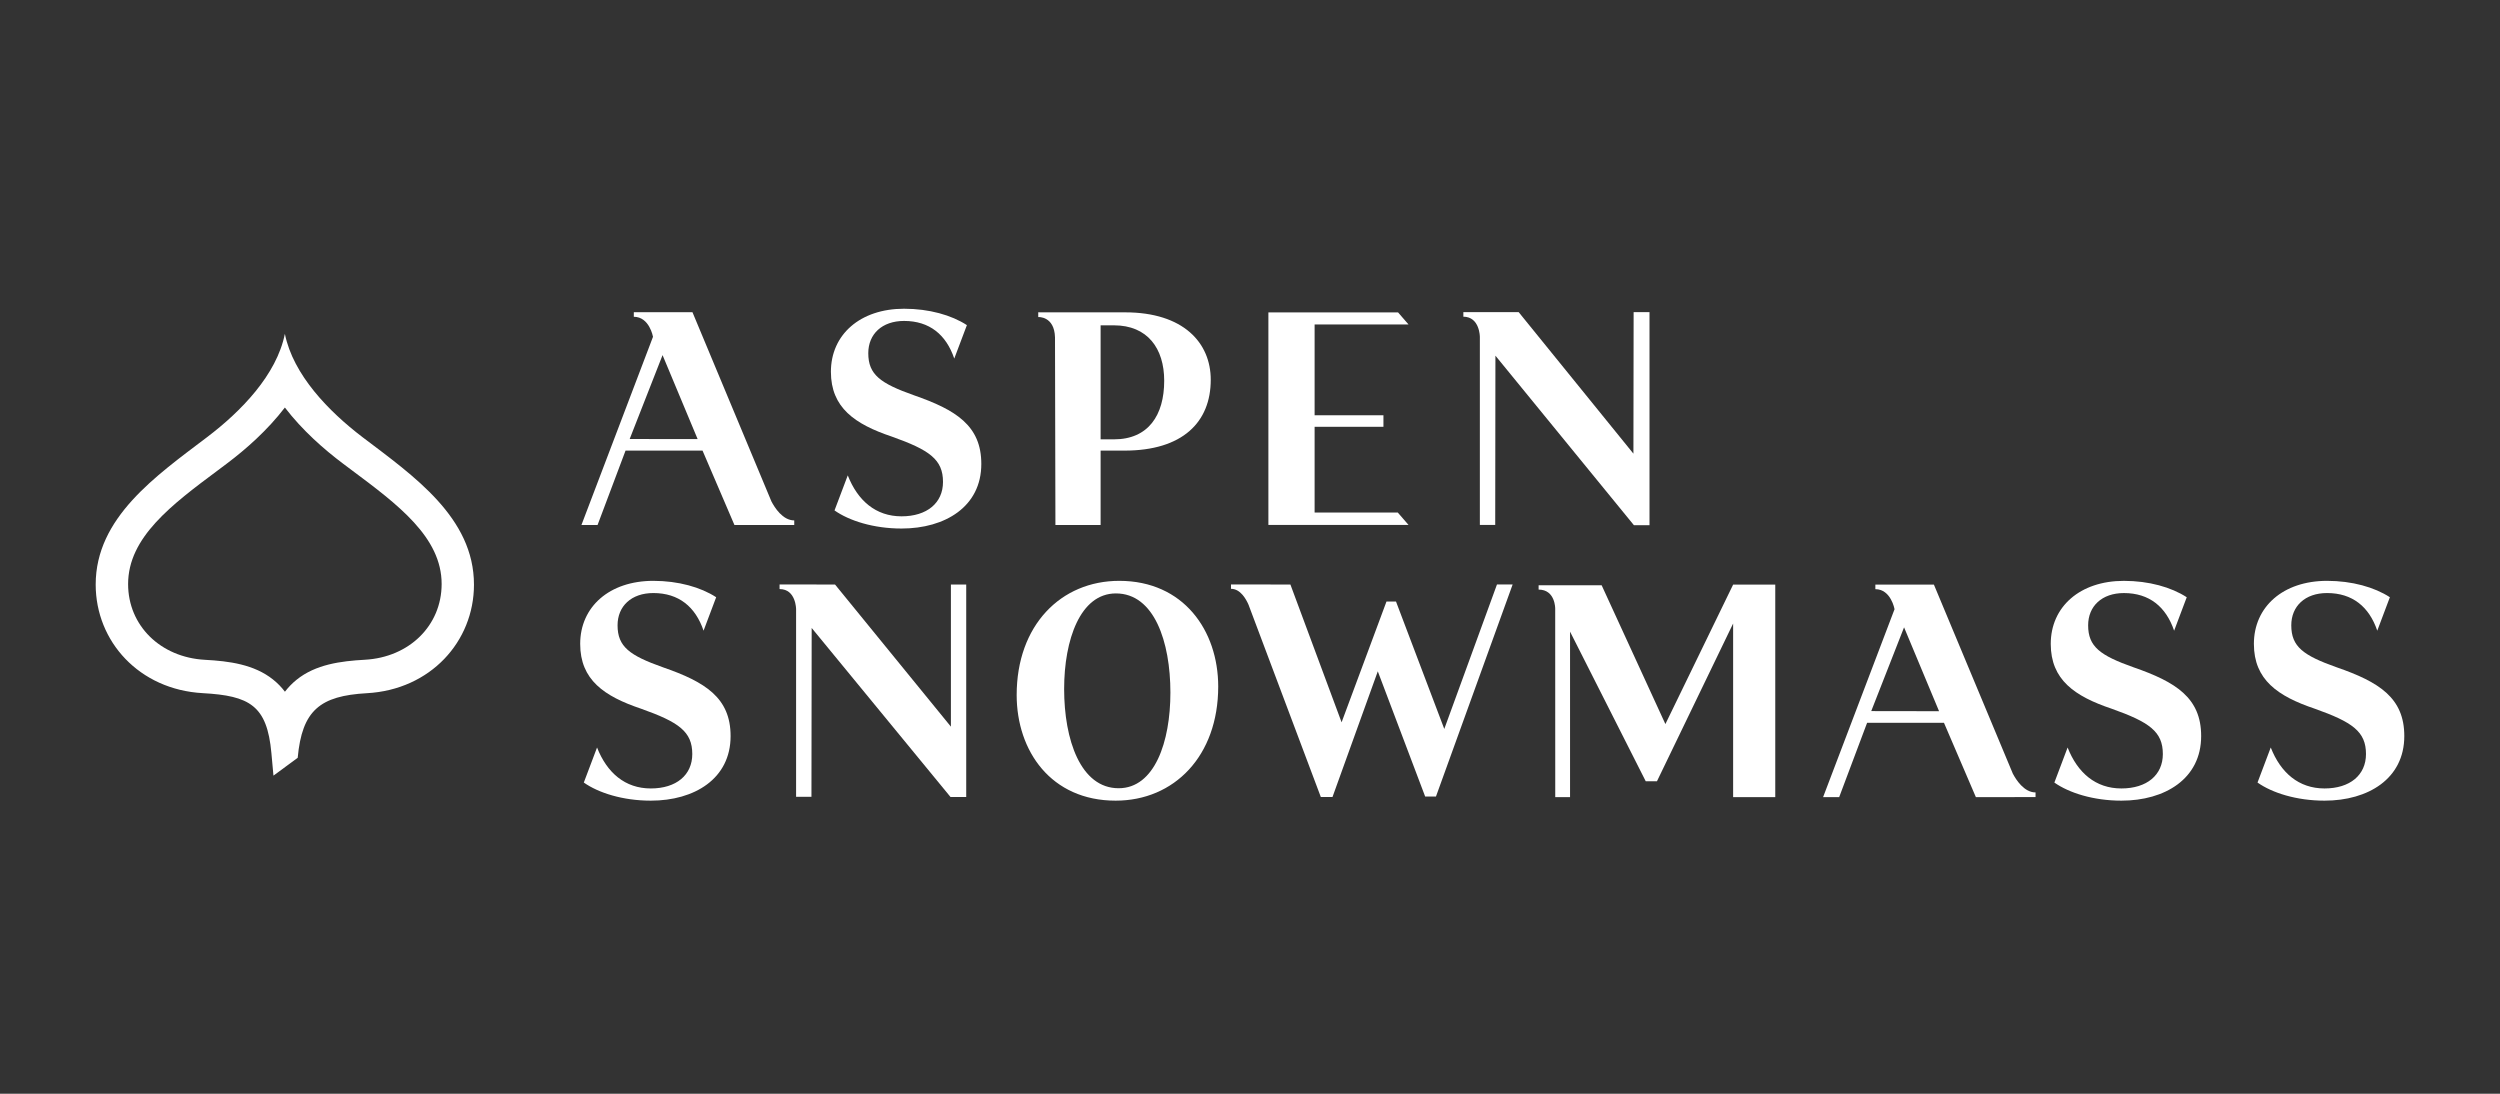 <svg width="160" height="70" viewBox="0 0 160 70" fill="none" xmlns="http://www.w3.org/2000/svg">
<rect x="0" y="0" width="160" height="70" fill="#333333" stroke="none"/>
<path d="M18.232 26.082C19.351 27.542 20.737 28.76 21.955 29.673C22.134 29.809 22.316 29.944 22.498 30.08C25.466 32.294 28.269 34.385 28.265 37.38C28.262 40.031 26.194 42.069 23.348 42.224C21.799 42.31 20.198 42.522 18.98 43.505C18.692 43.737 18.444 43.998 18.235 44.27C18.024 43.988 17.772 43.727 17.474 43.489C16.263 42.522 14.665 42.31 13.116 42.228C10.267 42.072 8.199 40.034 8.199 37.383C8.196 34.385 10.998 32.294 13.967 30.083C14.149 29.948 14.331 29.812 14.509 29.676C15.727 28.76 17.114 27.542 18.232 26.082ZM18.232 21.367C17.703 23.998 15.419 26.334 13.265 27.969C9.976 30.464 6.121 33.128 6.124 37.416C6.127 41.053 8.907 44.137 12.981 44.362C15.972 44.528 17.094 45.147 17.369 48.191L17.501 49.64L19.053 48.499C19.331 45.454 20.486 44.534 23.477 44.365C27.551 44.141 30.334 41.053 30.334 37.42C30.337 33.128 26.482 30.467 23.193 27.972C21.045 26.334 18.765 23.998 18.232 21.367Z" fill="white"/>
<path d="M94.711 21.565V33.597H95.694L95.707 22.763L104.569 33.611H105.568V19.977H104.552L104.539 29.034L97.196 19.977H93.655V20.268C94.711 20.272 94.711 21.565 94.711 21.565Z" fill="white"/>
<path d="M67.52 21.589L67.547 33.598H70.439V28.839H71.968C75.681 28.839 77.488 27.022 77.488 24.305C77.488 21.939 75.74 19.99 72.008 19.99H67.676L66.448 19.987V20.291C66.448 20.291 67.481 20.219 67.52 21.589ZM70.439 20.821H71.293C73.437 20.821 74.509 22.294 74.509 24.368C74.509 26.569 73.497 28.118 71.293 28.118H70.439V20.821Z" fill="white"/>
<path d="M89.456 32.8H84.135V27.314H88.54V26.579H84.135V20.765H90.145L89.476 19.994H81.177V33.594H90.145L89.456 32.8Z" fill="white"/>
<path d="M58.486 25.295C56.335 24.534 55.57 23.971 55.57 22.604C55.57 21.377 56.454 20.54 57.86 20.54C59.485 20.54 60.554 21.416 61.073 22.949L61.881 20.808C60.895 20.166 59.462 19.759 57.86 19.759C55.047 19.759 53.178 21.416 53.178 23.792C53.178 26.092 54.707 27.145 57.076 27.942C59.488 28.799 60.352 29.405 60.352 30.844C60.352 32.188 59.326 33.045 57.698 33.045C56.05 33.045 54.892 32.042 54.257 30.424L53.409 32.667C54.343 33.326 55.904 33.826 57.698 33.826C60.491 33.826 62.804 32.423 62.804 29.696C62.807 27.241 61.179 26.231 58.486 25.295Z" fill="white"/>
<path d="M50.832 33.6V33.306C50.088 33.306 49.575 32.478 49.373 32.095L44.317 19.98H40.564V20.274C41.567 20.274 41.792 21.555 41.792 21.555L37.212 33.6H38.244L40.035 28.838H44.962L47.004 33.6H50.832ZM40.299 28.097L42.404 22.727L44.648 28.101L40.299 28.097Z" fill="white"/>
<path d="M60.858 46.506L53.442 37.409L49.892 37.406V37.7C50.95 37.7 50.95 38.991 50.95 38.991V50.996H51.933L51.947 40.189L60.835 51.01H61.838V37.409H60.858V46.506Z" fill="white"/>
<path d="M71.633 37.174C67.893 37.174 65.067 40.02 65.067 44.481C65.067 48.065 67.268 51.242 71.401 51.242C75.14 51.242 77.966 48.396 77.966 43.935C77.963 40.351 75.743 37.174 71.633 37.174ZM71.593 50.447C69.157 50.447 68.105 47.347 68.105 44.097C68.105 40.94 69.138 37.979 71.418 37.979C73.873 37.979 74.906 41.076 74.906 44.329C74.906 47.482 73.893 50.447 71.593 50.447Z" fill="white"/>
<path d="M42.44 42.711C40.289 41.95 39.524 41.387 39.524 40.02C39.524 38.793 40.408 37.955 41.814 37.955C43.439 37.955 44.508 38.832 45.028 40.364L45.835 38.223C44.849 37.581 43.416 37.174 41.814 37.174C39.002 37.174 37.132 38.832 37.132 41.208C37.132 43.508 38.661 44.56 41.03 45.358C43.442 46.215 44.306 46.821 44.306 48.26C44.306 49.604 43.28 50.461 41.652 50.461C40.004 50.461 38.846 49.458 38.211 47.84L37.364 50.083C38.297 50.742 39.859 51.242 41.652 51.242C44.445 51.242 46.758 49.839 46.758 47.112C46.761 44.656 45.133 43.644 42.44 42.711Z" fill="white"/>
<path d="M136.556 42.711C134.405 41.95 133.641 41.387 133.641 40.02C133.641 38.793 134.524 37.956 135.93 37.956C137.555 37.956 138.624 38.832 139.144 40.365L139.951 38.224C138.965 37.582 137.532 37.175 135.93 37.175C133.118 37.175 131.248 38.832 131.248 41.208C131.248 43.508 132.777 44.561 135.146 45.358C137.559 46.215 138.422 46.821 138.422 48.26C138.422 49.604 137.396 50.461 135.768 50.461C134.12 50.461 132.962 49.458 132.327 47.84L131.48 50.084C132.413 50.742 133.975 51.242 135.768 51.242C138.561 51.242 140.874 49.839 140.874 47.112C140.878 44.657 139.246 43.644 136.556 42.711Z" fill="white"/>
<path d="M149.557 42.711C147.406 41.95 146.642 41.387 146.642 40.02C146.642 38.793 147.525 37.955 148.931 37.955C150.556 37.955 151.625 38.832 152.145 40.364L152.952 38.223C151.966 37.581 150.533 37.174 148.931 37.174C146.119 37.174 144.249 38.832 144.249 41.208C144.249 43.508 145.778 44.56 148.147 45.358C150.56 46.215 151.423 46.821 151.423 48.26C151.423 49.604 150.397 50.461 148.769 50.461C147.121 50.461 145.963 49.458 145.328 47.84L144.481 50.083C145.414 50.742 146.976 51.242 148.769 51.242C151.562 51.242 153.875 49.839 153.875 47.112C153.879 44.656 152.251 43.644 149.557 42.711Z" fill="white"/>
<path d="M130.275 50.715C129.534 50.715 129.018 49.888 128.819 49.508L123.769 37.413H120.023V37.707C121.023 37.707 121.251 38.988 121.251 38.988L116.678 51.017H117.707L119.494 46.261H124.415L126.456 51.017L130.275 51.013V50.715ZM119.759 45.51L121.86 40.149L124.1 45.517L119.759 45.51Z" fill="white"/>
<path d="M92.434 46.652L89.344 38.498H88.735L85.862 46.228L82.586 37.409L78.784 37.406V37.684C79.393 37.684 79.757 38.359 79.906 38.703L84.532 51.007H85.28L88.179 42.965L91.21 50.977H91.902L96.809 37.406H95.806L92.434 46.652Z" fill="white"/>
<path d="M106.585 46.341L102.505 37.456H98.471V37.734C99.549 37.734 99.533 38.955 99.533 38.955L99.536 51.017H100.483V40.424L105.327 50.001H106.045L110.92 39.905V51.017H113.617V37.416H110.92L106.585 46.341Z" fill="white"/>
</svg>
